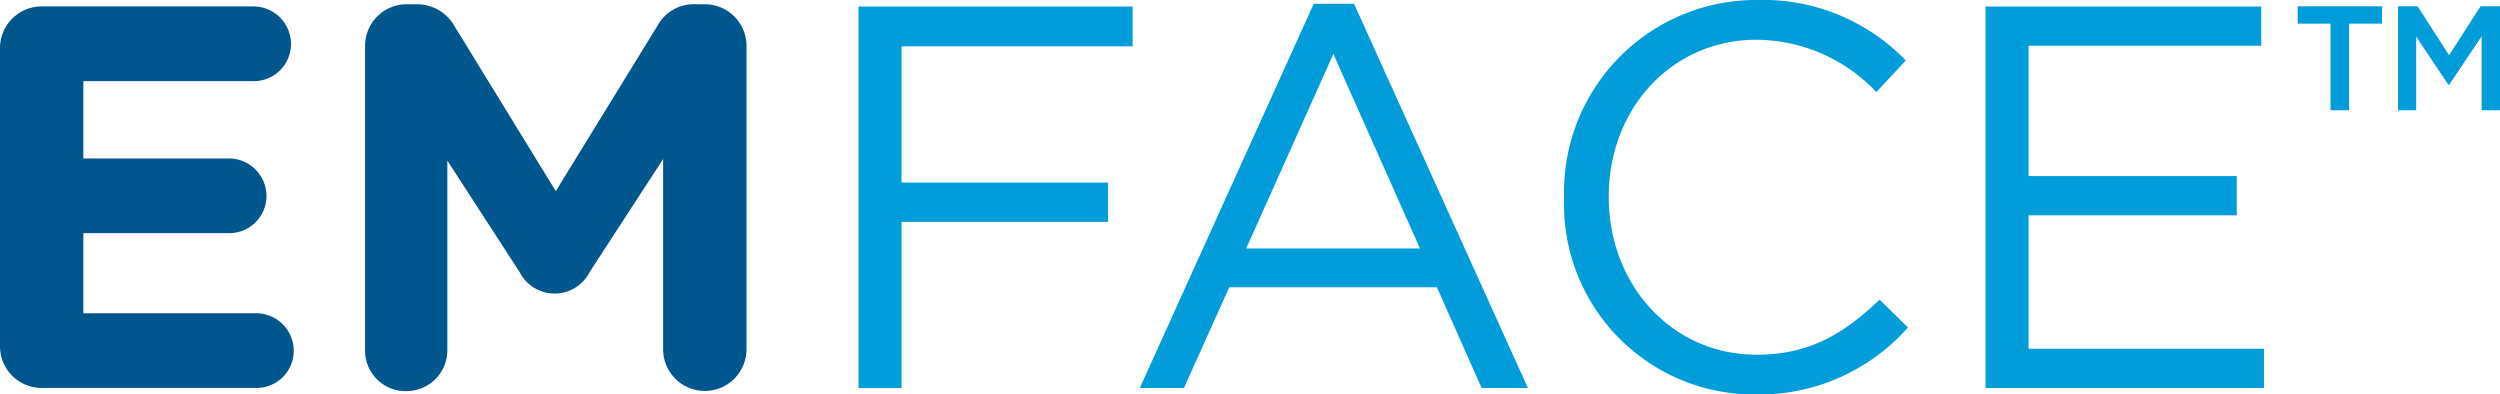 <svg xmlns="http://www.w3.org/2000/svg" width="139.422" height="22" viewBox="0 0 139.422 22">
  <g id="Group_2120" data-name="Group 2120" transform="translate(925.292 -214.002)">
    <path id="Path_82" data-name="Path 82" d="M0,19.762V3.171A2.322,2.322,0,0,1,2.34.831H14.13a2.1,2.1,0,0,1,2.1,2.1,2.075,2.075,0,0,1-2.1,2.066H4.649V9.309h8.113a2.1,2.1,0,0,1,2.1,2.1,2.075,2.075,0,0,1-2.1,2.066H4.649v4.467h9.633a2.1,2.1,0,0,1,2.1,2.1,2.075,2.075,0,0,1-2.1,2.067H2.34A2.322,2.322,0,0,1,0,19.762" transform="translate(-925.292 213.529)" fill="#00578d"/>
    <path id="Path_83" data-name="Path 83" d="M47.284,2.89A2.322,2.322,0,0,1,49.624.55h.517a2.4,2.4,0,0,1,2.127,1.215l5.652,9.207L63.6,1.735A2.291,2.291,0,0,1,65.7.55h.517a2.322,2.322,0,0,1,2.34,2.34v16.9a2.325,2.325,0,1,1-4.65,0V9.18L59.8,15.5a2.188,2.188,0,0,1-3.889,0L51.873,9.271V19.846a2.283,2.283,0,0,1-2.31,2.279,2.257,2.257,0,0,1-2.279-2.279Z" transform="translate(-952.217 213.689)" fill="#00578d"/>
    <g id="Group_43" data-name="Group 43" transform="translate(-877.412 214.002)">
      <path id="Path_84" data-name="Path 84" d="M111.2.845h15.286v2.22H113.6v7.6h11.517v2.188H113.6v9.269h-2.4Z" transform="translate(-111.201 -0.481)" fill="#009dda"/>
      <path id="Path_85" data-name="Path 85" d="M157.337.494h2.249l9.694,21.424H166.7L164.206,16.3H152.627L150.1,21.918h-2.461Zm5.926,13.644L158.432,3.29l-4.862,10.848Z" transform="translate(-131.952 -0.281)" fill="#009dda"/>
      <path id="Path_86" data-name="Path 86" d="M202.584,11.061V11A10.717,10.717,0,0,1,213.342,0a11.067,11.067,0,0,1,8.3,3.373L220,5.135a9.256,9.256,0,0,0-6.686-2.918c-4.71,0-8.236,3.831-8.236,8.722V11c0,4.922,3.556,8.782,8.236,8.782,2.918,0,4.831-1.126,6.868-3.071l1.58,1.551A11.073,11.073,0,0,1,213.251,22a10.609,10.609,0,0,1-10.667-10.939" transform="translate(-163.238)" fill="#009dda"/>
      <path id="Path_87" data-name="Path 87" d="M257.172.845h15.376V3.032H259.572V10.3H271.18v2.188H259.572V19.93H272.7v2.188H257.172Z" transform="translate(-194.321 -0.481)" fill="#009dda"/>
      <path id="Path_88" data-name="Path 88" d="M297.623.845v.942h1.834V6.623h1.024V1.786h1.831V.845Z" transform="translate(-217.356 -0.481)" fill="#009dda"/>
      <path id="Path_89" data-name="Path 89" d="M297.623.845v.942h1.834V6.623h1.024V1.787h1.832V.845Z" transform="translate(-217.356 -0.481)" fill="#009dda"/>
      <path id="Path_90" data-name="Path 90" d="M315.217.845l-1.759,2.732L311.7.845h-1.081V6.623h1V2.5L313.426,5.2h.032l1.824-2.724V6.623H316.3V.845Z" transform="translate(-224.756 -0.481)" fill="#009dda"/>
      <path id="Path_91" data-name="Path 91" d="M315.217.845l-1.759,2.732L311.7.845h-1.081V6.623h1V2.5L313.426,5.2h.032l1.824-2.724V6.623H316.3V.845Z" transform="translate(-224.756 -0.481)" fill="#009dda"/>
    </g>
  </g>
</svg>
